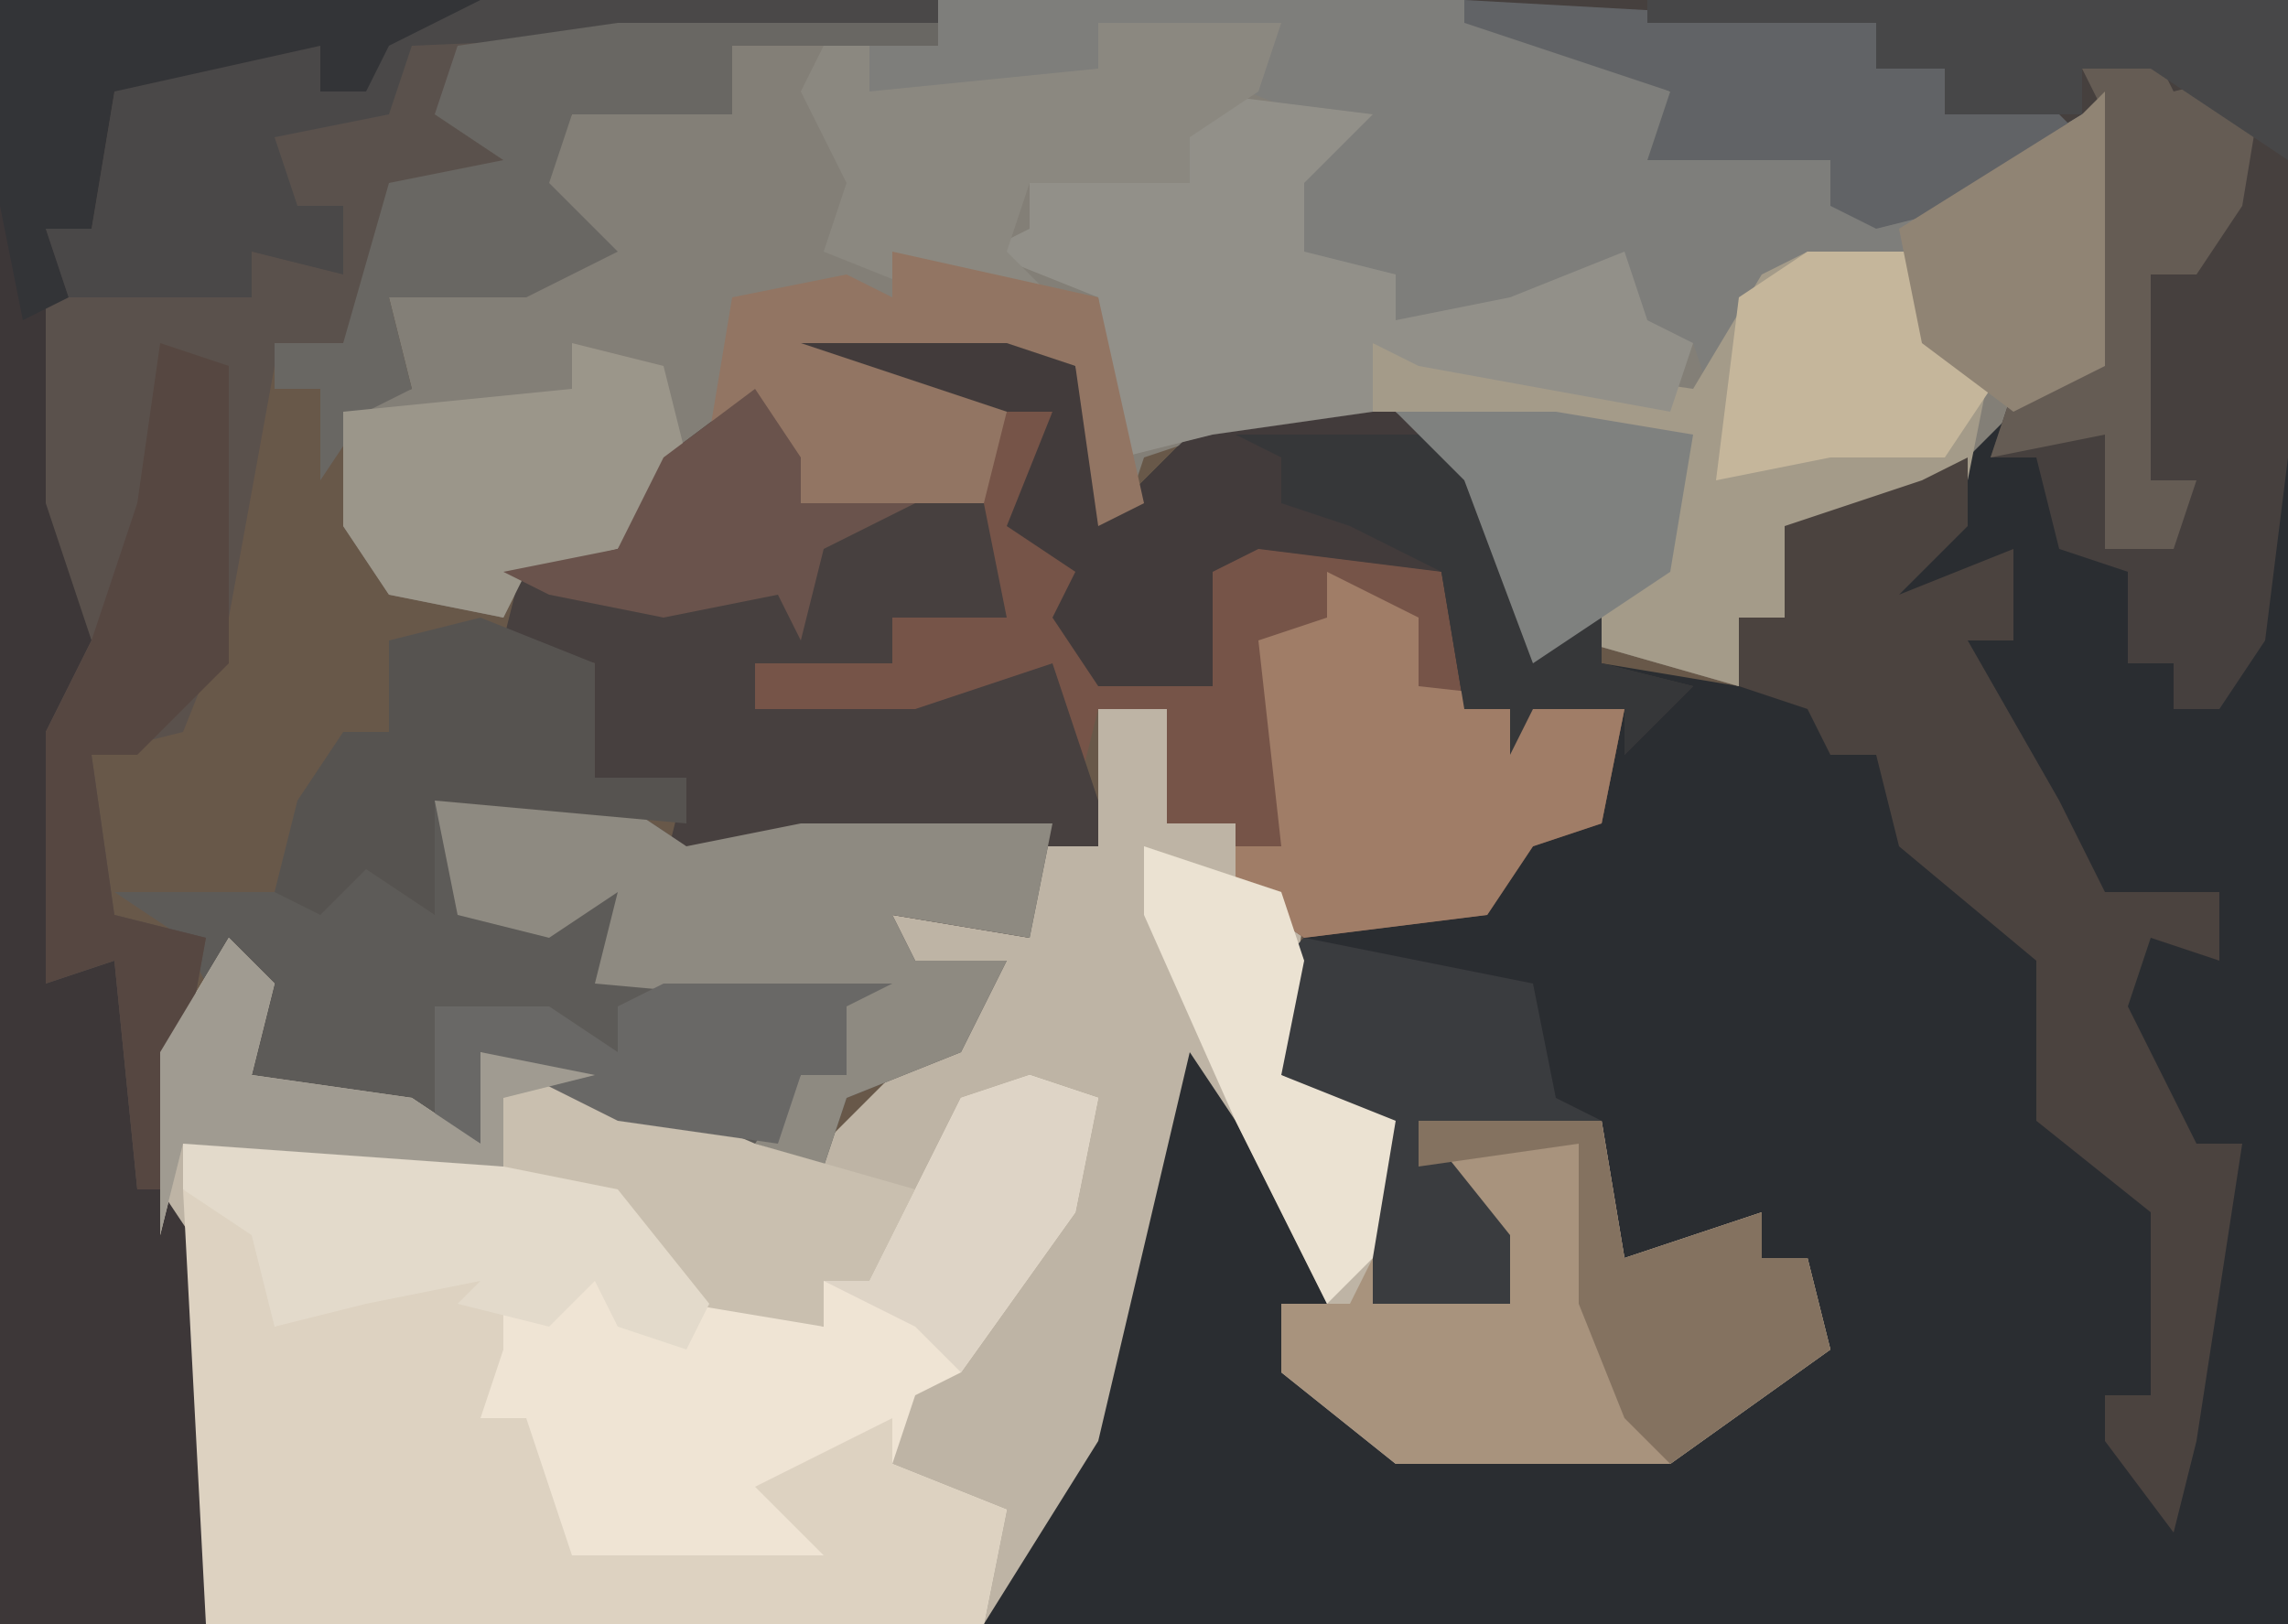 <?xml version="1.0" encoding="UTF-8"?>
<svg version="1.1" xmlns="http://www.w3.org/2000/svg" width="100" height="71">
<path d="M0,0 L100,0 L100,71 L0,71 Z " fill="#685849" transform="translate(0,0)"/>
<path d="M0,0 L36,0 L36,71 L-21,71 L-17,63 L-13,43 L-11,46 L-6,54 L-6,57 L-8,57 L-5,62 L-3,63 L9,63 L15,59 L15,55 L11,55 L7,56 L6,55 L6,49 L-2,49 L2,54 L2,57 L-4,57 L-4,49 L-8,47 L-8,42 L-6,40 L1,39 L3,36 L6,36 L7,31 L3,31 L2,33 L2,31 L0,31 L-1,25 L-9,24 L-11,25 L-11,30 L-16,30 L-18,27 L-17,25 L-20,23 L-18,18 L-25,18 L-30,16 L-29,14 L-20,14 L-17,16 L-15,22 L-11,18 L-3,18 L2,22 L4,28 L6,27 L6,29 L12,30 L12,27 L14,27 L14,23 L20,21 L22,20 L24,17 L27,16 L27,11 L26,8 L27,6 L22,9 L18,10 L16,9 L16,7 L8,7 L9,4 L0,1 Z " fill="#2A2D31" transform="translate(64,0)"/>
<path d="M0,0 L3,0 L3,5 L6,5 L6,8 L9,9 L8,16 L13,18 L12,26 L18,26 L15,21 L14,18 L22,18 L23,24 L29,22 L29,24 L31,24 L32,28 L25,33 L13,33 L8,29 L8,26 L10,26 L6,18 L4,15 L0,32 L-5,40 L-39,40 L-40,24 L-41,23 L-41,15 L-37,10 L-36,12 L-37,16 L-30,17 L-27,19 L-27,15 L-22,16 L-15,19 L-12,19 L-8,15 L-5,12 L-9,11 L-9,9 L-3,10 L-3,6 L0,6 Z " fill="#BEB4A5" transform="translate(48,31)"/>
<path d="M0,0 L23,0 L32,4 L33,6 L39,7 L39,9 L45,8 L50,5 L52,4 L50,10 L51,14 L49,18 L47,18 L43,22 L37,23 L37,27 L35,27 L35,30 L28,28 L26,29 L23,21 L20,19 L12,19 L9,20 L8,23 L6,19 L6,16 L3,15 L-6,15 L3,18 L2,22 L-6,22 L-8,18 L-13,22 L-14,24 L-18,25 L-19,27 L-24,26 L-26,23 L-26,18 L-23,17 L-24,13 L-15,11 L-18,8 L-16,5 L-9,5 L-9,2 L0,2 Z " fill="#837F77" transform="translate(41,0)"/>
<path d="M0,0 L3,1 L2,6 L-3,13 L-5,14 L-6,17 L-1,19 L-2,24 L-36,24 L-37,3 L-28,3 L-18,5 L-15,9 L-9,11 L-9,9 L-7,9 L-5,5 L-3,1 Z " fill="#EFE4D4" transform="translate(45,47)"/>
<path d="M0,0 L36,0 L36,20 L35,28 L33,31 L31,31 L31,29 L29,29 L29,25 L26,24 L25,20 L23,20 L24,17 L27,16 L27,11 L26,8 L27,6 L22,9 L18,10 L16,9 L16,7 L8,7 L9,4 L0,1 Z " fill="#46403E" transform="translate(64,0)"/>
<path d="M0,0 L21,0 L17,2 L16,4 L14,4 L14,2 L5,4 L4,10 L2,10 L3,15 L3,22 L5,29 L3,32 L3,42 L6,42 L7,52 L9,55 L10,68 L9,71 L0,71 Z " fill="#3D3738" transform="translate(0,0)"/>
<path d="M0,0 L1,0 L2,5 L3,1 L11,1 L14,3 L19,2 L30,2 L29,7 L23,6 L24,8 L28,8 L26,12 L21,14 L20,17 L11,15 L5,12 L5,16 L-5,13 L-5,8 L-7,9 L-8,7 L-11,5 L-3,5 L-2,3 L-1,4 Z " fill="#5D5B58" transform="translate(16,34)"/>
<path d="M0,0 L20,0 L20,1 L-1,3 L-1,5 L2,7 L-3,9 L-5,13 L-6,15 L-9,16 L-11,27 L-13,32 L-17,33 L-16,40 L-12,41 L-14,52 L-15,52 L-16,42 L-19,43 L-19,32 L-17,28 L-19,22 L-19,10 L-17,10 L-16,4 L-13,2 L-7,2 L-7,4 L-5,4 L-4,1 Z " fill="#5A514C" transform="translate(21,0)"/>
<path d="M0,0 L23,0 L32,4 L33,6 L39,7 L39,9 L45,8 L50,5 L52,4 L50,10 L51,14 L49,18 L44,16 L43,11 L36,13 L34,18 L33,15 L30,14 L30,12 L25,14 L22,15 L20,14 L20,12 L14,11 L16,5 L11,3 L7,1 L7,3 L5,4 L-3,4 L-3,2 L0,2 Z " fill="#7E7E7B" transform="translate(41,0)"/>
<path d="M0,0 L2,0 L1,5 L4,7 L3,10 L8,11 L9,6 L14,5 L19,7 L20,13 L27,13 L26,18 L23,19 L21,22 L13,23 L10,21 L10,18 L7,18 L7,13 L4,13 L3,17 L2,12 L-4,14 L-11,14 L-12,10 L-5,11 L-6,8 L-1,8 L-2,5 Z " fill="#765448" transform="translate(44,18)"/>
<path d="M0,0 L6,3 L4,4 L4,6 L10,3 L14,4 L14,7 L13,10 L15,10 L17,16 L28,16 L25,13 L31,10 L31,12 L36,14 L35,19 L1,19 Z " fill="#DDD2C1" transform="translate(8,52)"/>
<path d="M0,0 L2,3 L2,5 L10,5 L11,10 L6,10 L6,12 L0,12 L0,14 L7,14 L13,12 L15,18 L15,20 L2,20 L-1,21 L-4,21 L-3,17 L-7,17 L-7,12 L-11,11 L-10,7 L-6,7 L-4,3 Z " fill="#47403F" transform="translate(33,17)"/>
<path d="M0,0 L5,0 L6,4 L8,5 L7,10 L1,12 L-1,12 L-1,16 L-3,16 L-3,19 L-10,17 L-12,18 L-15,10 L-19,7 L-19,4 L-5,6 L-2,1 Z " fill="#A49B89" transform="translate(79,11)"/>
<path d="M0,0 L0,3 L-3,6 L2,4 L2,8 L0,8 L4,15 L6,19 L11,19 L11,22 L8,21 L7,24 L10,30 L12,30 L10,43 L9,47 L6,43 L6,41 L8,41 L8,33 L3,29 L3,22 L-3,17 L-4,13 L-6,13 L-7,11 L-10,10 L-10,7 L-8,7 L-8,3 L-2,1 Z " fill="#4B433F" transform="translate(86,20)"/>
<path d="M0,0 L9,0 L12,2 L14,8 L18,4 L26,4 L31,8 L33,14 L35,13 L35,15 L39,16 L36,19 L36,17 L32,17 L31,19 L31,17 L29,17 L28,11 L20,10 L18,11 L18,16 L13,16 L11,13 L12,11 L9,9 L11,4 L4,4 L-1,2 Z " fill="#423B3B" transform="translate(35,14)"/>
<path d="M0,0 L8,0 L9,6 L15,4 L15,6 L17,6 L18,10 L11,15 L-1,15 L-6,11 L-6,8 L-3,8 L-2,6 L-2,8 L4,8 L1,3 Z " fill="#A8937D" transform="translate(62,49)"/>
<path d="M0,0 L8,1 L5,4 L5,7 L9,8 L9,10 L14,9 L19,7 L20,10 L22,11 L21,14 L10,12 L8,11 L8,14 L1,15 L-3,16 L-4,9 L-9,7 L-7,6 L-7,4 L-2,3 L0,4 L0,2 L-4,1 Z " fill="#929089" transform="translate(52,4)"/>
<path d="M0,0 L8,0 L11,2 L16,1 L27,1 L26,6 L20,5 L21,7 L25,7 L23,11 L18,13 L17,16 L14,15 L16,12 L18,12 L18,9 L7,8 L8,4 L5,6 L1,5 Z " fill="#8E8A81" transform="translate(19,35)"/>
<path d="M0,0 L2,2 L1,6 L8,7 L11,9 L11,5 L16,6 L23,9 L30,11 L28,15 L26,15 L26,17 L20,16 L15,11 L-2,9 L-3,13 L-3,5 Z " fill="#C9BFAF" transform="translate(10,41)"/>
<path d="M0,0 L4,2 L4,5 L13,6 L12,11 L9,12 L7,15 L-1,16 L-4,14 L-4,12 L-2,12 L-3,3 L0,2 Z " fill="#A07D67" transform="translate(58,25)"/>
<path d="M0,0 L20,0 L20,1 L-3,2 L-4,5 L-9,6 L-8,9 L-6,9 L-6,12 L-10,11 L-10,13 L-18,13 L-19,10 L-17,10 L-16,4 L-13,2 L-7,2 L-7,4 L-5,4 L-4,1 Z " fill="#4A4848" transform="translate(21,0)"/>
<path d="M0,0 L14,0 L14,1 L5,1 L5,4 L-2,4 L-3,7 L0,10 L-4,12 L-10,12 L-9,16 L-11,17 L-13,20 L-13,16 L-15,16 L-15,14 L-12,14 L-10,7 L-5,6 L-8,4 L-7,1 Z " fill="#696763" transform="translate(27,1)"/>
<path d="M0,0 L3,1 L3,14 L-1,18 L-3,18 L-2,25 L2,26 L0,37 L-1,37 L-2,27 L-5,28 L-5,17 L-3,13 L-1,7 Z " fill="#564741" transform="translate(7,15)"/>
<path d="M0,0 L18,1 L18,3 L21,3 L21,5 L25,4 L27,6 L22,9 L18,10 L16,9 L16,7 L8,7 L9,4 L0,1 Z " fill="#616366" transform="translate(64,0)"/>
<path d="M0,0 L8,0 L7,3 L4,5 L4,7 L-3,7 L-4,10 L-2,12 L-7,12 L-12,10 L-11,7 L-13,3 L-12,1 L-10,1 L-10,3 L0,2 Z " fill="#8B8880" transform="translate(48,1)"/>
<path d="M0,0 L9,0 L19,2 L23,7 L22,9 L19,8 L18,6 L16,8 L12,7 L13,6 L8,7 L4,8 L3,4 L0,2 Z " fill="#E3DACB" transform="translate(8,50)"/>
<path d="M0,0 L4,1 L5,5 L2,9 L-2,10 L-3,12 L-8,11 L-10,8 L-10,3 L0,2 Z " fill="#9B968A" transform="translate(25,15)"/>
<path d="M0,0 L10,2 L11,7 L13,8 L5,8 L9,13 L9,16 L3,16 L3,8 L-1,6 L-1,1 Z " fill="#3A3C3F" transform="translate(57,41)"/>
<path d="M0,0 L5,2 L5,7 L9,7 L9,9 L-2,8 L-2,13 L-5,11 L-7,13 L-9,12 L-8,8 L-6,5 L-4,5 L-4,1 Z " fill="#565350" transform="translate(21,27)"/>
<path d="M0,0 L9,2 L11,11 L9,12 L8,5 L5,4 L-4,4 L5,7 L4,11 L-4,11 L-6,7 L-8,8 L-7,2 L-2,1 L0,2 Z " fill="#927563" transform="translate(39,11)"/>
<path d="M0,0 L1,2 L5,1 L4,7 L2,10 L0,10 L0,19 L2,19 L1,22 L-2,22 L-2,17 L-7,18 L-6,15 L-3,14 L-3,9 L-4,6 L-2,3 L-3,1 Z " fill="#655C54" transform="translate(94,2)"/>
<path d="M0,0 L21,0 L17,2 L16,4 L14,4 L14,2 L5,4 L4,10 L2,10 L3,13 L1,14 L0,9 Z " fill="#333437" transform="translate(0,0)"/>
<path d="M0,0 L9,0 L12,3 L14,9 L16,8 L16,10 L20,11 L17,14 L17,12 L13,12 L12,14 L12,12 L10,12 L9,6 L5,4 L2,3 L2,1 Z " fill="#363739" transform="translate(54,19)"/>
<path d="M0,0 L28,0 L28,7 L22,3 L19,3 L19,5 L13,5 L13,3 L10,3 L10,1 L0,1 Z " fill="#474748" transform="translate(72,0)"/>
<path d="M0,0 L6,2 L7,5 L6,10 L11,12 L10,18 L8,20 L4,12 L0,3 Z " fill="#EBE2D2" transform="translate(50,37)"/>
<path d="M0,0 L10,0 L8,1 L8,4 L6,4 L5,7 L-2,6 L-8,3 L-8,7 L-10,6 L-10,1 L-5,1 L-2,3 L-2,1 Z " fill="#696866" transform="translate(29,43)"/>
<path d="M0,0 L5,0 L6,4 L8,6 L6,9 L1,9 L-4,10 L-3,2 Z " fill="#C5B69B" transform="translate(79,11)"/>
<path d="M0,0 L8,0 L9,6 L15,4 L15,6 L17,6 L18,10 L11,15 L9,13 L7,8 L7,1 L0,2 Z " fill="#847260" transform="translate(62,49)"/>
<path d="M0,0 L2,3 L2,5 L7,5 L3,7 L2,11 L1,9 L-4,10 L-9,9 L-11,8 L-6,7 L-4,3 Z " fill="#6A534C" transform="translate(33,17)"/>
<path d="M0,0 L7,0 L13,1 L12,7 L6,11 L3,3 Z " fill="#7F817F" transform="translate(61,18)"/>
<path d="M0,0 L0,3 L0,6 L0,12 L-4,14 L-8,11 L-9,6 L-1,1 Z " fill="#908474" transform="translate(92,4)"/>
<path d="M0,0 L3,1 L2,6 L-3,13 L-5,11 L-9,9 L-7,9 L-5,5 L-3,1 Z " fill="#DED4C6" transform="translate(45,47)"/>
<path d="M0,0 L2,2 L1,6 L8,7 L11,9 L11,5 L16,6 L12,7 L12,10 L-2,9 L-3,13 L-3,5 Z " fill="#A09B91" transform="translate(10,41)"/>
</svg>
